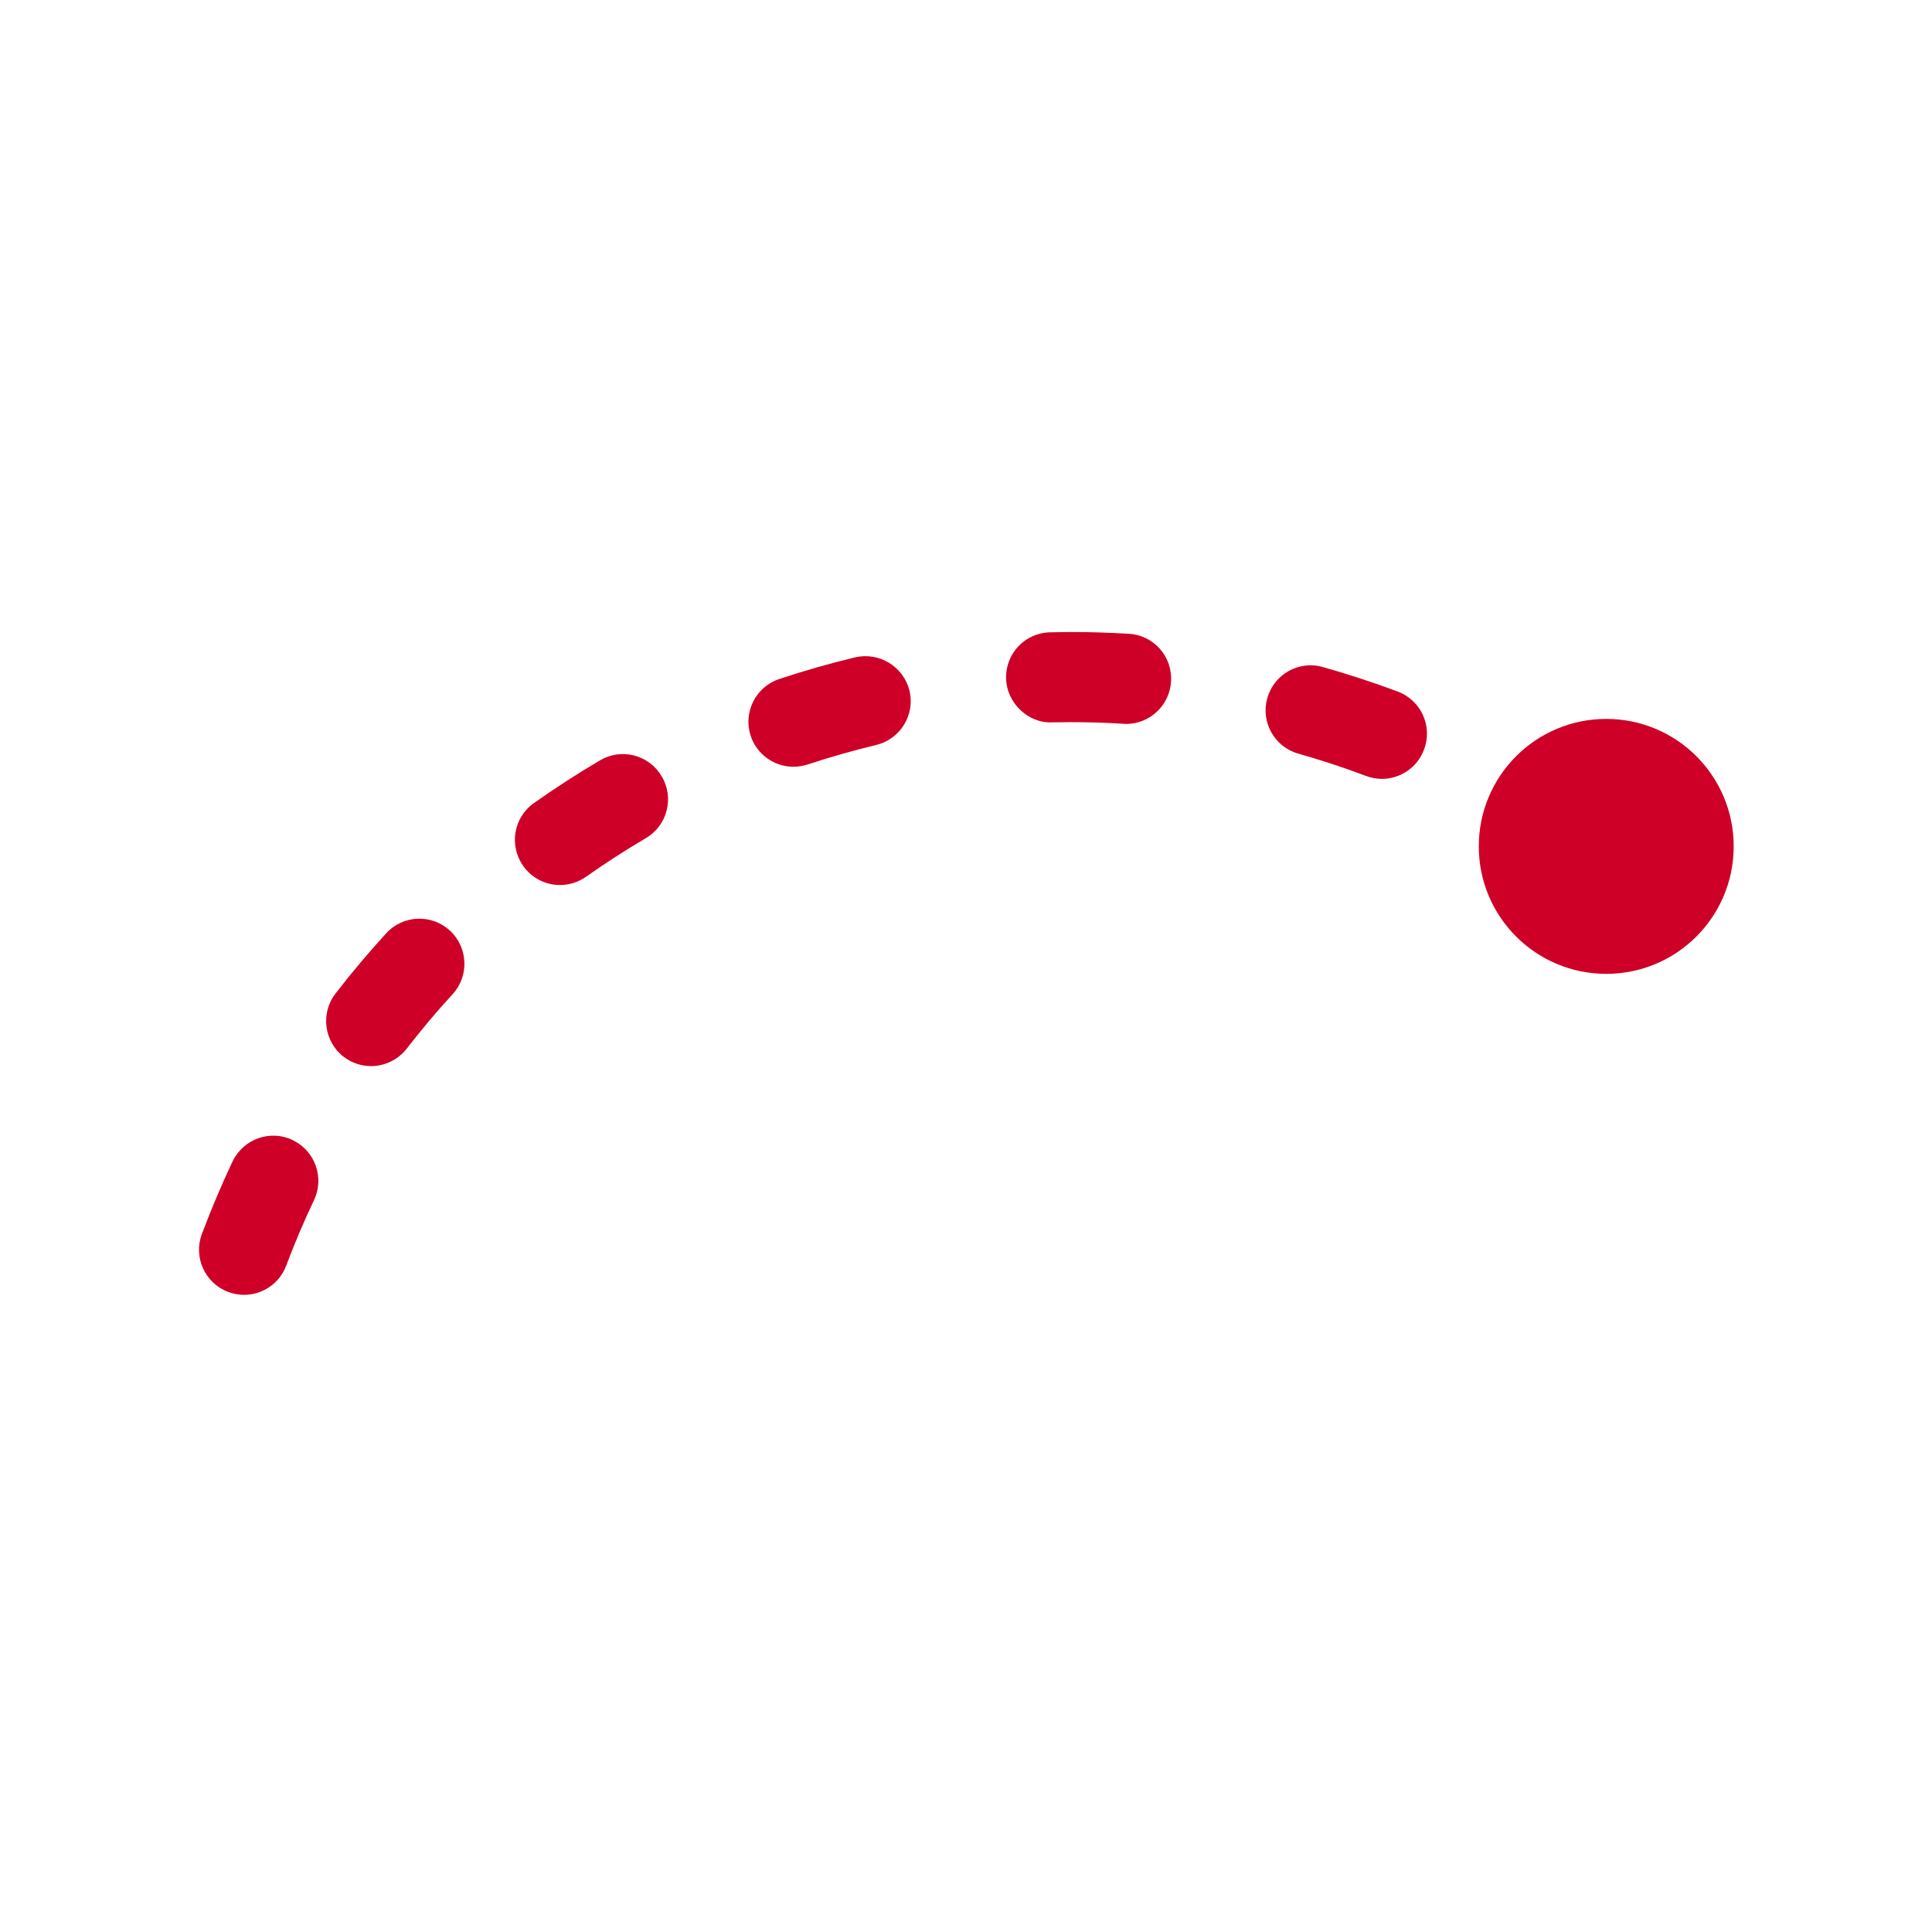 <?xml version="1.0"?>
<svg xmlns="http://www.w3.org/2000/svg" xmlns:xlink="http://www.w3.org/1999/xlink" width="250" viewBox="0 0 187.5 187.5" height="250" preserveAspectRatio="xMidYMid meet"><defs/><g clip-path="url(#f329fa98f9)"><path fill="#ce0028" d="M 28.402 110.645 C 26.227 109.594 23.621 110.535 22.57 112.715 C 21.504 114.973 20.504 117.34 19.594 119.754 C 18.746 122.012 19.891 124.535 22.148 125.383 C 22.648 125.57 23.184 125.664 23.684 125.664 C 25.457 125.664 27.117 124.582 27.777 122.828 C 28.594 120.648 29.5 118.516 30.473 116.477 C 31.508 114.297 30.582 111.695 28.402 110.645 Z M 28.402 110.645 " fill-opacity="1" fill-rule="nonzero"/></g><path fill="#ce0028" d="M 37.48 90.578 C 35.773 92.441 34.109 94.418 32.559 96.426 C 31.086 98.336 31.445 101.082 33.344 102.555 C 34.141 103.168 35.082 103.465 36.008 103.465 C 37.309 103.465 38.609 102.883 39.473 101.77 C 40.883 99.953 42.375 98.164 43.926 96.488 C 45.555 94.715 45.43 91.941 43.66 90.309 C 41.887 88.68 39.113 88.789 37.48 90.578 Z M 37.48 90.578 " fill-opacity="1" fill-rule="nonzero"/><path fill="#ce0028" d="M 58.238 73.785 C 56.062 75.07 53.898 76.465 51.812 77.941 C 49.836 79.336 49.383 82.062 50.777 84.039 C 51.625 85.246 52.973 85.891 54.352 85.891 C 55.23 85.891 56.109 85.621 56.875 85.09 C 58.758 83.758 60.703 82.504 62.676 81.344 C 64.762 80.121 65.453 77.438 64.23 75.367 C 63.008 73.254 60.324 72.562 58.238 73.785 Z M 58.238 73.785 " fill-opacity="1" fill-rule="nonzero"/><path fill="#ce0028" d="M 135.66 67.121 C 133.277 66.227 130.832 65.43 128.387 64.738 C 126.066 64.066 123.648 65.43 122.992 67.75 C 122.332 70.07 123.68 72.484 126.004 73.141 C 128.211 73.77 130.422 74.492 132.57 75.305 C 133.074 75.492 133.605 75.59 134.109 75.59 C 135.879 75.59 137.543 74.508 138.199 72.75 C 139.062 70.492 137.918 67.969 135.66 67.121 Z M 135.66 67.121 " fill-opacity="1" fill-rule="nonzero"/><g clip-path="url(#5e754030ee)"><path fill="#ce0028" d="M 109.555 61.508 C 107.676 61.398 105.793 61.336 103.895 61.336 L 101.902 61.367 C 99.488 61.414 97.578 63.422 97.641 65.836 C 97.688 68.25 99.836 70.227 102.109 70.102 L 103.926 70.086 C 105.621 70.086 107.328 70.133 109.023 70.242 C 109.117 70.242 109.211 70.258 109.289 70.258 C 111.578 70.258 113.508 68.469 113.648 66.148 C 113.805 63.719 111.969 61.648 109.555 61.508 Z M 109.555 61.508 " fill-opacity="1" fill-rule="nonzero"/></g><path fill="#ce0028" d="M 82.98 63.797 C 80.504 64.395 78.027 65.098 75.629 65.898 C 73.34 66.652 72.102 69.129 72.852 71.418 C 73.465 73.254 75.172 74.414 77.008 74.414 C 77.461 74.414 77.934 74.332 78.387 74.191 C 80.551 73.473 82.793 72.844 85.035 72.297 C 87.387 71.73 88.828 69.363 88.266 67.027 C 87.684 64.691 85.332 63.25 82.98 63.797 Z M 82.98 63.797 " fill-opacity="1" fill-rule="nonzero"/><g clip-path="url(#3e92ef47f8)"><path fill="#ce0028" d="M 155.887 69.77 C 149.051 69.77 143.516 75.305 143.516 82.141 C 143.516 88.977 149.051 94.512 155.887 94.512 C 162.723 94.512 168.254 88.977 168.254 82.141 C 168.254 75.305 162.723 69.77 155.887 69.77 Z M 155.887 69.77 " fill-opacity="1" fill-rule="nonzero"/></g></svg>

